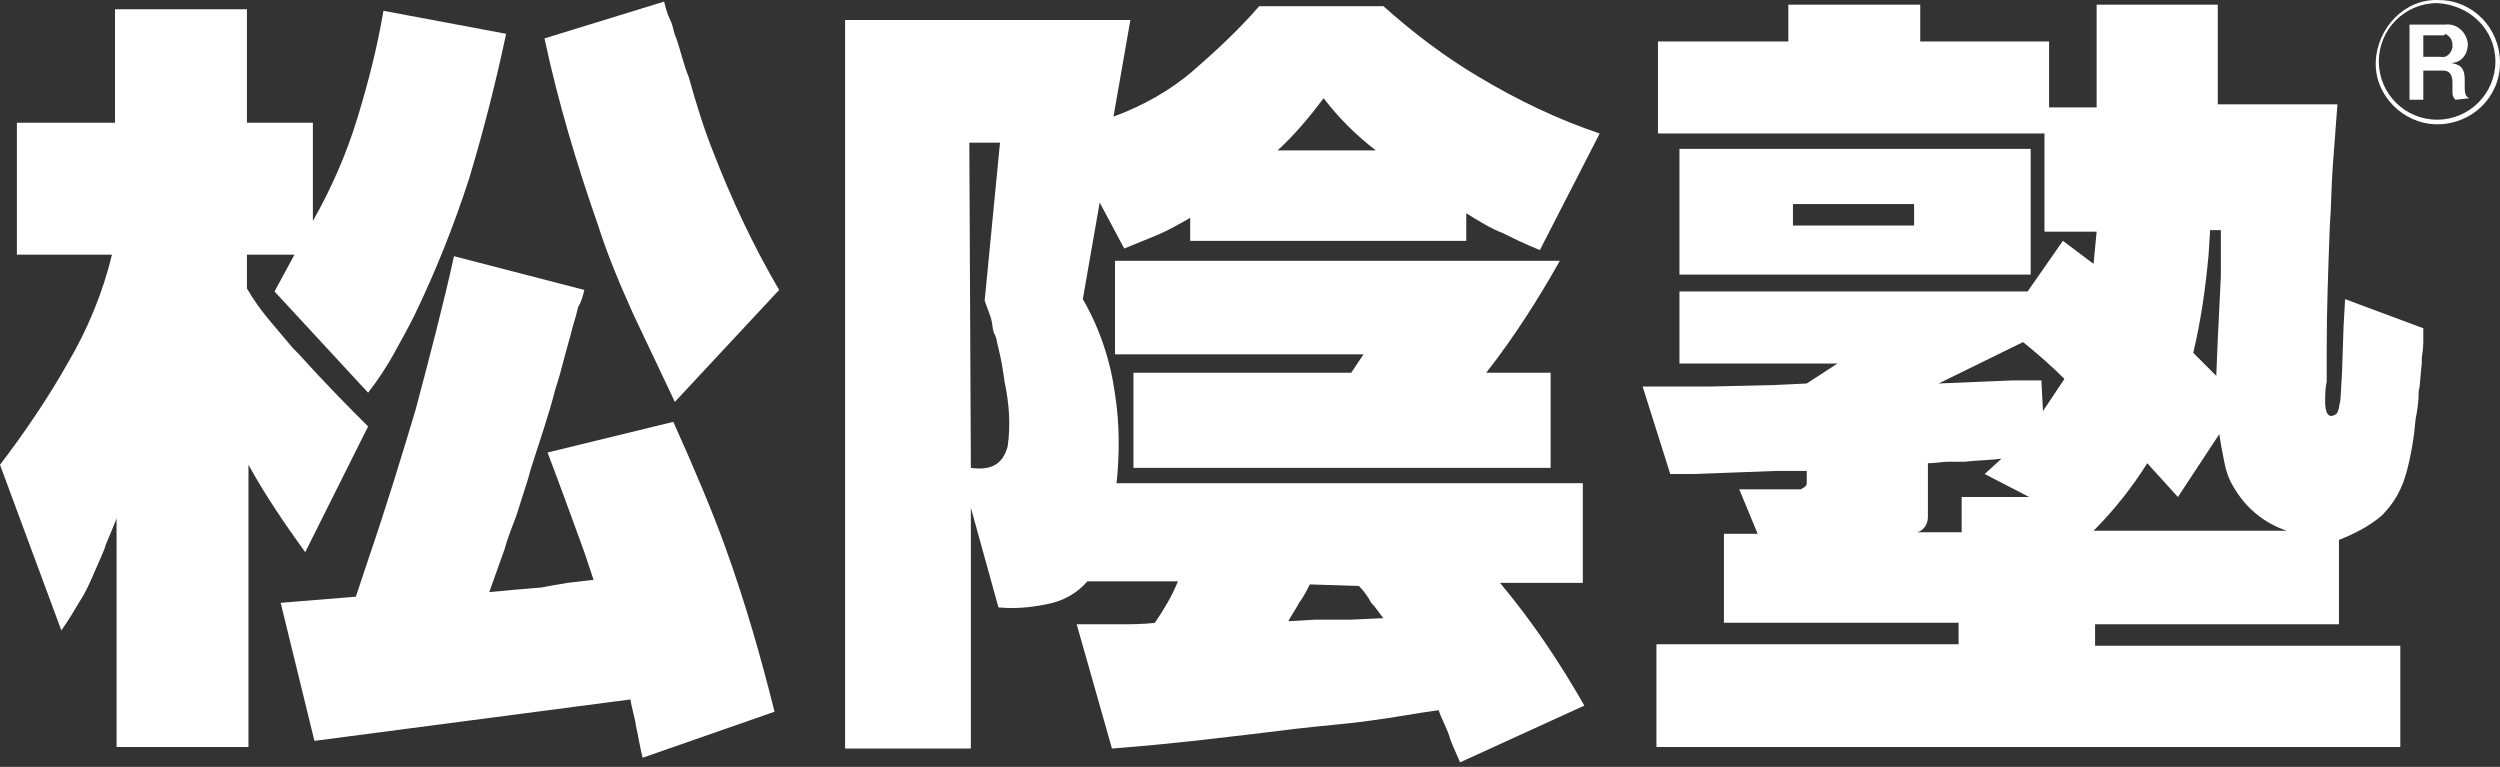 <svg width="163" height="50" viewBox="0 0 163 50" fill="none" xmlns="http://www.w3.org/2000/svg">
<rect x="0" y="0" width="163" height="50" fill="#333333" stroke="none"/>
<path d="M158.9 8.104C156.7 8.104 154.8 6.204 154.9 4.004C155 1.804 156.8 -0.096 159 0.004C161.2 0.004 163 1.804 163 4.104C163 6.304 161.2 8.104 158.9 8.104C159 8.104 159 8.104 158.9 8.104ZM158.9 0.204C156.8 0.204 155.1 1.904 155.1 4.004C155.1 6.104 156.8 7.804 158.9 7.804C161 7.804 162.7 6.104 162.7 4.004C162.7 1.904 161 0.304 158.9 0.204C159 0.204 159 0.204 158.9 0.204ZM160.1 6.504C160 6.404 159.9 6.304 159.9 6.004V5.404C159.9 5.004 159.8 4.604 159.3 4.604H158V6.504H157.1V1.604H159.4C160.2 1.504 160.8 2.104 160.9 2.804V2.904C160.9 3.504 160.5 4.104 159.8 4.104C160.3 4.204 160.7 4.304 160.7 5.204V5.704C160.7 6.204 160.8 6.304 161 6.404L160.1 6.504ZM159.3 2.304H158V3.704H159.1C159.5 3.804 159.8 3.504 159.9 3.104C159.9 3.004 159.9 3.004 159.9 2.904C159.9 2.604 159.7 2.304 159.4 2.204C159.4 2.304 159.4 2.304 159.3 2.304Z" fill="white"/>
<path d="M55.1 49.004V1.304H73.7L72.6 7.604C74.5 6.904 76.3 5.904 77.8 4.604C79.3 3.304 80.8 1.904 82.1 0.404H90.2C92.1 2.104 94.2 3.704 96.4 5.004C98.9 6.504 101.6 7.804 104.3 8.704L100.4 16.304C99.4 15.904 98.6 15.504 98 15.204C97.2 14.904 96.4 14.404 95.6 13.904V15.704H77.6V14.204C76.9 14.604 76.2 15.004 75.5 15.304L73.3 16.204L71.7 13.204L70.6 19.504C71.7 21.404 72.4 23.504 72.7 25.704C73 27.604 73 29.604 72.8 31.504H103.2V38.004H97.8C99.9 40.504 101.7 43.204 103.3 46.004L95.2 49.704C94.9 49.004 94.6 48.404 94.5 48.004C94.3 47.404 94 46.904 93.8 46.304C92.3 46.504 90.8 46.804 89.2 47.004C87.8 47.204 86.3 47.304 84.6 47.504C80.5 48.004 76.5 48.504 72.5 48.804L70.2 40.704H72.8C73.7 40.704 74.6 40.704 75.3 40.604C75.9 39.704 76.4 38.904 76.8 37.904H70.9C70.2 38.704 69.3 39.204 68.2 39.404C67.2 39.604 66.2 39.704 65.1 39.604L63.3 33.104V48.804H55.1V49.004ZM63.3 30.504C64.7 30.704 65.4 30.204 65.7 29.104C65.9 27.704 65.8 26.304 65.5 24.904C65.4 24.204 65.3 23.504 65.1 22.704C65 22.404 65 22.004 64.8 21.704C64.7 21.404 64.7 21.004 64.6 20.704L64.2 19.604L65.2 9.304H63.2L63.3 30.504ZM72.7 23.104V17.004H101.7C100.3 19.504 98.7 22.004 96.9 24.304H101.1V30.504H73.9V24.304H88.1L88.9 23.104H72.7ZM89.7 9.804C88.4 8.804 87.3 7.704 86.3 6.404C85.4 7.604 84.4 8.804 83.3 9.804H89.7ZM85.4 38.104C85.2 38.504 85 38.904 84.7 39.304C84.5 39.704 84.2 40.104 84 40.504L85.7 40.404H86.9C86.9 40.404 87.6 40.404 88 40.404L90.2 40.304C90 40.104 89.8 39.704 89.4 39.304C89.2 38.904 88.9 38.504 88.6 38.204L85.4 38.104Z" fill="white"/>
<path d="M107.1 25.204H111.4L115.7 25.104L117.8 25.004L119.8 23.704H109.5V19.004H132.2L134.5 15.704L136.5 17.204L136.7 15.104H133.3V8.704H108.1V2.704H116.6V0.304H125.2V2.704H133.6V7.004H136.7V0.304H144.6V6.804H152.4C152.3 8.204 152.2 9.504 152.1 10.804C152 12.104 152 13.504 151.9 14.804C151.8 17.604 151.7 20.204 151.7 22.704V24.904C151.6 25.304 151.6 25.804 151.6 26.204C151.6 26.904 151.8 27.204 152.1 27.104C152.4 27.004 152.4 26.904 152.5 26.604C152.5 26.404 152.6 26.204 152.6 26.004L152.7 24.304L152.8 21.304L152.9 19.504L158 21.404V22.304C158 22.804 157.9 23.204 157.9 23.404V23.704C157.8 24.504 157.8 25.104 157.7 25.504C157.7 26.204 157.6 26.804 157.5 27.304C157.4 28.504 157.2 29.704 156.9 30.804C156.6 31.904 156.1 32.804 155.3 33.604C154.5 34.304 153.5 34.804 152.5 35.204V40.704H136.6V42.104H156.5V48.704H108V42.004H127.7V40.604H112.4V34.804H114.6L113.4 31.904H114.9C114.9 31.904 115.9 31.904 116.2 31.904H117.4C117.6 31.804 117.8 31.704 117.8 31.504V30.704H115.8L110.5 30.904H108.9L107.1 25.204ZM109.5 17.904V9.704H132.4V17.904H109.5ZM116.9 13.304V14.704H124.8V13.304H116.9ZM125.7 30.204V33.704C125.7 34.204 125.4 34.604 125 34.704H127.9V32.404H132.3L129.4 30.904L130.5 29.904C129.8 30.004 129 30.004 128.1 30.104C127.7 30.104 127.3 30.104 127 30.104C126.7 30.104 126.1 30.204 125.7 30.204ZM126.4 25.004L131.2 24.804H133.1L133.2 26.804L134.6 24.704C133.8 23.904 132.9 23.104 131.9 22.304L126.4 25.004ZM142 32.404L140 30.204C139 31.804 137.8 33.304 136.5 34.604H149.1C147.6 34.104 146.4 33.104 145.6 31.704C145.3 31.204 145.1 30.604 145 30.004C144.9 29.504 144.8 29.004 144.7 28.304L142 32.404ZM144.1 15.004L144 16.604C143.8 18.804 143.5 20.904 143 23.004L144.5 24.504L144.6 22.104L144.8 18.004V15.004H144.1Z" fill="white"/>
<path d="M0 30.304C1.6 28.204 3.1 26.004 4.4 23.704C5.7 21.504 6.7 19.104 7.3 16.604H1.1V8.004H7.5V0.604H16.1V8.004H20.4V14.404C21.6 12.304 22.6 10.004 23.3 7.704C24 5.404 24.6 3.104 25 0.704L33 2.204C32.3 5.504 31.5 8.604 30.6 11.604C29.6 14.704 28.4 17.704 27 20.604C26.6 21.404 26.1 22.304 25.6 23.204C25.2 23.904 24.7 24.704 24 25.604L17.9 19.004L19.2 16.604H16.1V18.804C16.5 19.504 17 20.204 17.5 20.804L19.1 22.704C19.2 22.804 19.4 23.004 19.5 23.104C21.3 25.104 22.8 26.604 24 27.804L19.9 36.004C18.6 34.204 17.3 32.304 16.2 30.304V48.704H7.6V33.804C7.4 34.304 7.2 34.804 6.9 35.504C6.8 35.904 6.5 36.504 6.2 37.204C5.9 37.904 5.6 38.604 5.2 39.204C4.9 39.704 4.5 40.404 4 41.104L0 30.304ZM41.9 49.404C41.7 48.604 41.6 47.904 41.5 47.504C41.4 46.804 41.2 46.204 41.1 45.604L20.5 48.304L18.3 39.304L23.2 38.904L24 36.504C25.2 33.004 26.2 29.704 27.1 26.704C28 23.304 28.9 19.904 29.6 16.704L38.1 18.904C38 19.304 37.9 19.704 37.7 20.004C37.6 20.404 37.5 20.804 37.4 21.104C37.3 21.404 37.2 21.904 37.1 22.204C37 22.604 36.9 22.904 36.8 23.304C36.6 24.104 36.4 24.804 36.2 25.404C35.8 27.004 35.2 28.704 34.6 30.604C34.4 31.404 34.1 32.204 33.8 33.204C33.6 33.904 33.2 34.704 32.9 35.804L31.9 38.604C32.9 38.504 34.1 38.404 35.3 38.304C35.8 38.204 36.4 38.104 37 38.004L38.7 37.804L38.1 36.004C37.3 33.804 36.5 31.604 35.7 29.504L43.9 27.504C45.2 30.404 46.4 33.204 47.3 35.704C48.6 39.304 49.6 42.804 50.5 46.404L41.9 49.404ZM43.3 0.104C43.4 0.504 43.5 0.904 43.7 1.304C43.9 1.704 43.9 2.104 44.1 2.504C44.4 3.404 44.6 4.304 44.9 5.004C45.4 6.804 45.9 8.404 46.5 9.904C47.7 13.004 49.1 16.004 50.8 18.904L44 26.204C43 24.104 42.1 22.204 41.3 20.504C40.4 18.504 39.6 16.604 39 14.704C37.6 10.704 36.4 6.704 35.5 2.504L43.3 0.104Z" fill="white"/>
</svg>

